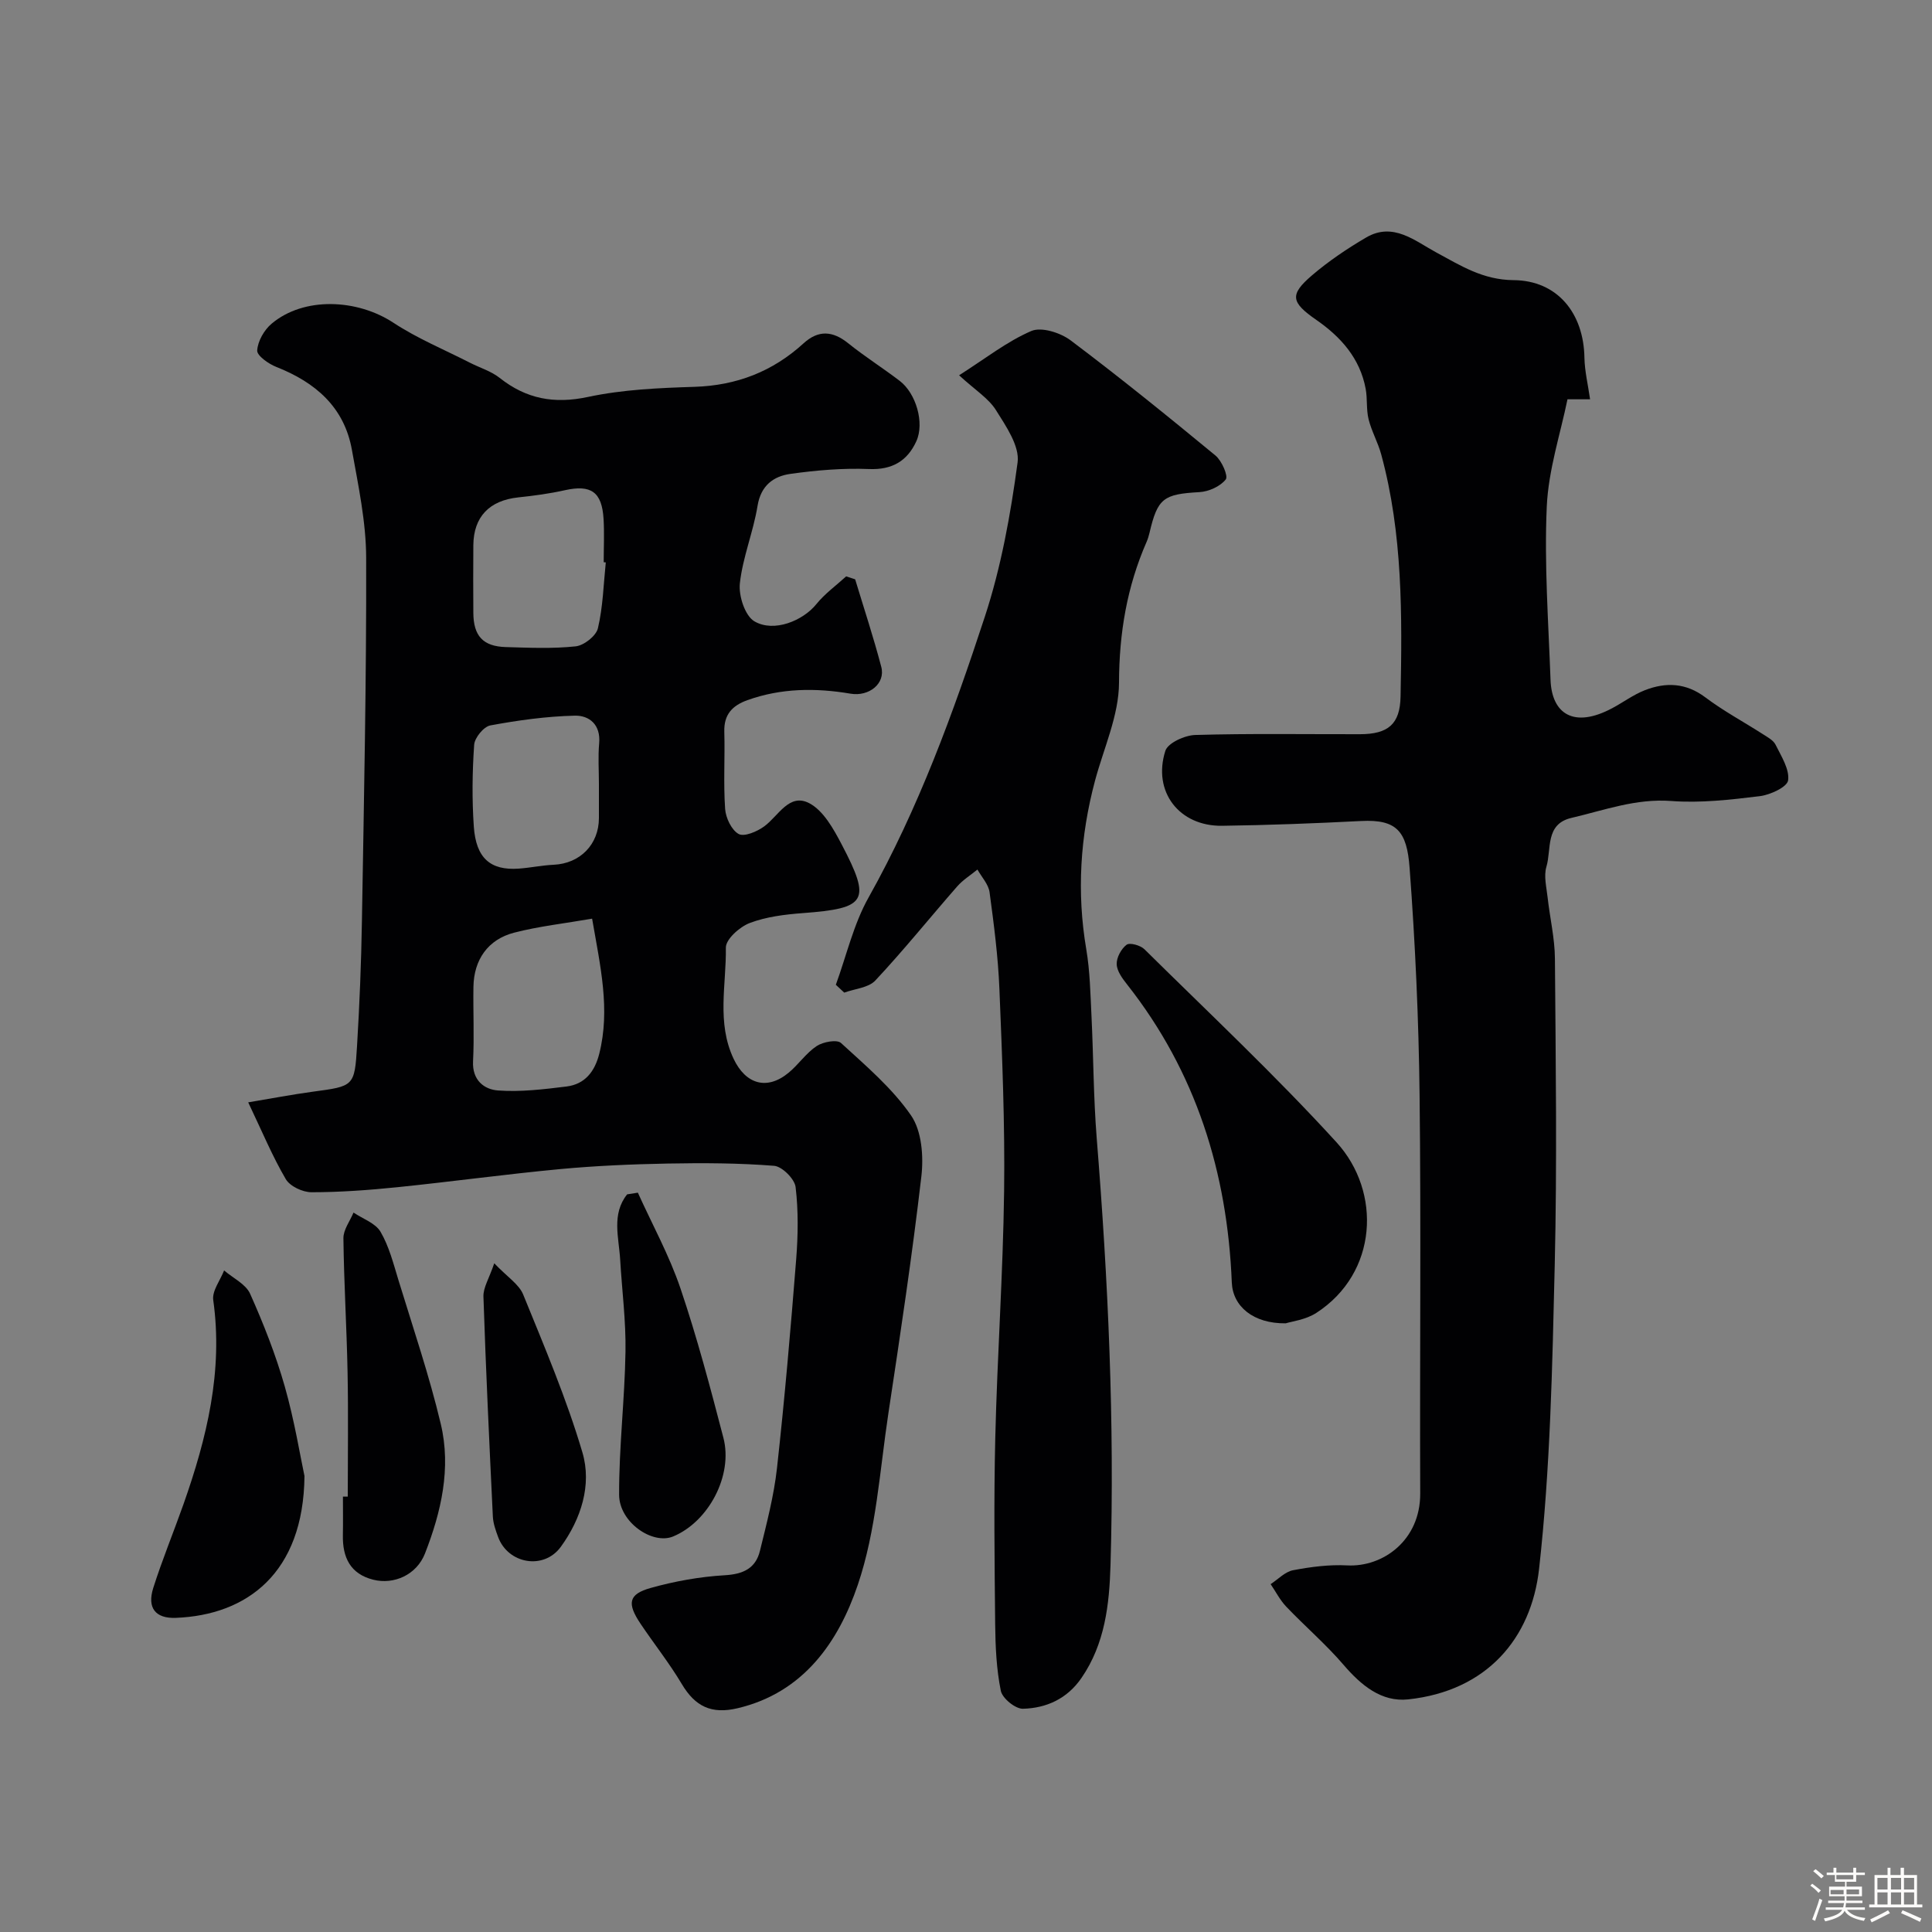 <svg enable-background="new 0 0 400 400" viewBox="0 0 400 400" xmlns="http://www.w3.org/2000/svg"><rect x="0" y="0" width="400" height="400" fill="#808080" stroke="none"/><path d="m374.8 390.4.4-.4c.7.5 1.3 1 1.8 1.4l-.5.5c-.5-.6-1.1-1.1-1.7-1.5zm1 7.3-.6-.3c.5-1.4 1.1-2.8 1.5-4.3.2.1.4.2.6.3-.5 1.3-1 2.8-1.5 4.3zm-.4-10.3.5-.4c.4.3 1 .8 1.7 1.4l-.5.5c-.5-.5-1.1-1-1.7-1.5zm2.5.3h1.7v-1h.6v1h3.5v-1h.6v1h1.8v.5h-1.8v1.4h-2v1h3.2v2h-3.2v.9h3.3v.5h-3.4c0 .3-.1.6-.1.9h4v.5h-3.7c.7.9 1.9 1.5 3.8 1.7-.1.2-.2.4-.3.6-2.1-.4-3.5-1.1-4-2.1-.4 1-1.8 1.7-4 2.2-.1-.2-.2-.4-.3-.6 2.1-.4 3.4-1 3.8-1.8h-3.4v-.5h3.6c.1-.3.1-.6.2-.9h-3.3v-.5h3.4c0-.3 0-.6 0-.9h-3.2v-2h3.3v-1h-2.1v-1.4h-1.7v-.5zm1.1 3.5v1h2.7c0-.3 0-.4 0-.4 0-.1 0-.2 0-.2 0-.1 0-.2 0-.3h-2.7zm1.2-3v.9h3.5v-.9zm4.7 3h-2.6v.6.4h2.6z" fill="#fcfbfa"/><path d="m393.6 386.7h.6v1.5h2.7v6.1h1.1v.6h-11v-.6h1.1v-6.1h2.7v-1.5h.6v1.5h2.1v-1.5zm-2.7 8.8.4.6c-1.2.6-2.5 1.3-3.8 1.9-.1-.2-.2-.4-.3-.6 1.2-.6 2.5-1.2 3.7-1.9zm-2.2-6.7v2.4h2.1v-2.4zm0 3v2.5h2.1v-2.5zm2.8-3v2.4h2.1v-2.4zm0 3v2.5h2.1v-2.5zm6 6.1c-1.4-.7-2.7-1.3-3.9-1.8l.3-.6c1.5.6 2.7 1.2 3.9 1.7zm-1.2-9.1h-2.1v2.4h2.1zm-2.1 3v2.5h2.1v-2.5z" fill="#fcfbfa"/><g fill="#010103"><path d="m177.05 119.94c1.83 6.04 3.81 12.03 5.41 18.13.91 3.47-2.56 6.19-6.35 5.55-7.21-1.22-14.36-1.17-21.37 1.34-3.14 1.13-4.88 2.98-4.78 6.53.15 5.33-.2 10.68.17 15.99.13 1.86 1.33 4.38 2.8 5.19 1.17.63 3.81-.5 5.27-1.56 2.96-2.15 5.19-7.01 9.36-4.81 2.94 1.55 5.02 5.33 6.7 8.53 6.17 11.76 5.18 13.23-8.06 14.22-3.71.28-7.55.75-10.98 2.05-2.08.79-4.97 3.37-4.94 5.11.11 7.66-1.94 15.5 1.61 23.01 2.48 5.24 6.89 6.62 11.43 2.84 2.04-1.7 3.59-4.05 5.77-5.49 1.32-.87 4.19-1.4 5.03-.63 5.14 4.71 10.61 9.35 14.51 15.01 2.21 3.21 2.61 8.46 2.13 12.6-1.9 16.4-4.36 32.73-6.83 49.06-1.8 11.92-2.51 24.27-6.34 35.54-3.98 11.72-11.17 22.28-24.87 25.52-5.41 1.28-8.78-.34-11.55-4.99-2.57-4.32-5.73-8.3-8.54-12.48-2.85-4.24-2.53-6.14 2.08-7.43 4.97-1.39 10.17-2.33 15.32-2.63 3.84-.22 6.42-1.42 7.31-5.06 1.39-5.67 2.89-11.37 3.53-17.15 1.59-14.37 2.83-28.78 3.97-43.2.39-4.97.47-10.04-.12-14.96-.2-1.69-2.79-4.26-4.44-4.4-7.32-.58-14.7-.61-22.05-.47-7.43.14-14.88.46-22.28 1.15-11.25 1.06-22.46 2.6-33.7 3.75-5.9.6-11.85 1.04-17.77 1.04-1.82 0-4.44-1.23-5.31-2.71-2.78-4.74-4.9-9.86-7.78-15.9 4.75-.79 9.05-1.62 13.4-2.21 8.46-1.14 8.63-1.08 9.13-9.46.52-8.59.87-17.19 1.01-25.79.42-25.09.95-50.19.88-75.29-.02-7.45-1.63-14.94-2.95-22.33-1.58-8.87-7.56-13.99-15.65-17.18-1.61-.63-4.03-2.34-3.96-3.41.12-1.93 1.44-4.25 2.98-5.54 6.71-5.65 17.74-5.12 25.22-.2 4.97 3.27 10.57 5.58 15.89 8.3 2.04 1.04 4.35 1.72 6.11 3.12 5.52 4.36 11.28 5.44 18.3 3.94 7.18-1.53 14.67-1.86 22.05-2.09 8.72-.28 16.17-3.17 22.56-9 3.07-2.8 6.02-2.62 9.24-.03 3.43 2.76 7.18 5.12 10.68 7.8 3.37 2.57 5.17 8.69 3.44 12.49-1.85 4.06-4.97 5.96-9.8 5.76-5.4-.22-10.89.25-16.26 1-3.51.49-6.13 2.39-6.82 6.63-.88 5.41-3.07 10.63-3.66 16.04-.28 2.58 1.07 6.74 3.03 7.87 4.06 2.36 10.05-.16 12.8-3.56 1.75-2.17 4.1-3.86 6.18-5.76.65.21 1.25.41 1.86.61zm-54.46 70.26c-5.69.99-11.02 1.57-16.15 2.9-5.44 1.41-8.33 5.63-8.42 11.21-.08 5.14.18 10.3-.08 15.43-.19 3.9 2.29 5.82 5.17 6.03 4.68.34 9.47-.24 14.17-.82 3.8-.47 5.85-3.06 6.79-6.78 2.31-9.18.24-18.03-1.48-27.97zm2.83-73.76c-.14-.01-.29-.03-.43-.04 0-2.99.15-6-.03-8.98-.34-5.6-2.62-7.12-7.99-5.93-3.18.71-6.43 1.15-9.67 1.49-5.97.63-9.25 4.01-9.3 9.9-.04 4.66-.03 9.32 0 13.98.02 4.8 1.99 6.97 6.72 7.11 4.82.14 9.68.36 14.46-.15 1.72-.18 4.24-2.16 4.61-3.74 1.05-4.43 1.16-9.08 1.63-13.64zm-1.42 45.93c0-2.83-.2-5.68.05-8.48.35-3.87-2.06-5.79-5.05-5.72-5.85.14-11.72.95-17.48 2.02-1.37.25-3.25 2.55-3.35 4.01-.39 5.63-.46 11.33-.07 16.96.46 6.53 3.45 9.08 9.26 8.68 2.43-.17 4.84-.69 7.27-.8 5.46-.25 9.36-4.19 9.37-9.67.01-2.34 0-4.67 0-7z"/><path d="m329.21 82.67c-.83 0-2.21 0-4.68 0-1.44 7.07-3.95 14.61-4.29 22.25-.53 11.91.35 23.88.78 35.82.25 7.05 4.81 10.13 12.76 5.89 2.27-1.21 4.39-2.8 6.77-3.73 4.34-1.69 8.49-1.55 12.52 1.48 3.76 2.83 7.96 5.08 11.93 7.63.96.62 2.16 1.25 2.62 2.19 1.17 2.37 2.9 5.05 2.59 7.36-.18 1.38-3.71 3.02-5.89 3.28-6.05.74-12.23 1.45-18.27 1-7.33-.56-13.9 1.91-20.71 3.5-5.47 1.27-4.09 6.47-5.17 10.1-.58 1.94.02 4.26.25 6.39.47 4.22 1.48 8.43 1.51 12.65.16 21.16.46 42.33-.04 63.49-.5 20.97-.91 42.04-3.24 62.85-1.61 14.4-10.82 25.28-27.1 27.02-5.53.59-9.74-2.91-13.37-7.14-3.66-4.27-7.98-7.97-11.87-12.05-1.29-1.35-2.17-3.1-3.24-4.67 1.54-1 2.97-2.56 4.64-2.88 3.68-.7 7.5-1.2 11.23-1 7.36.38 15.14-5.17 15.1-14.89-.11-27.49.19-54.99-.13-82.48-.18-15.71-.9-31.43-2.07-47.09-.56-7.55-2.67-10.03-10.02-9.66-9.59.49-19.2.86-28.8.99-8.87.12-14.43-7.05-11.75-15.51.52-1.64 4.02-3.23 6.19-3.29 11.36-.33 22.73-.14 34.1-.16 5.87-.01 8.3-2.1 8.41-7.78.33-16.84.47-33.68-4-50.13-.67-2.49-2-4.8-2.62-7.3-.5-2.02-.22-4.23-.6-6.29-1.17-6.31-5.13-10.75-10.21-14.27-5.24-3.64-5.62-5.2-.91-9.23 3.45-2.95 7.29-5.54 11.22-7.84 5.58-3.27 10.11.72 14.52 3.1 5.09 2.75 9.66 5.68 16 5.73 9.09.07 14.53 6.86 14.67 16.09.06 2.78.74 5.57 1.17 8.58z"/><path d="m173.05 203.89c2.21-6.05 3.66-12.52 6.77-18.06 10.35-18.46 17.54-38.21 24.08-58.15 3.38-10.3 5.33-21.16 6.78-31.93.46-3.38-2.4-7.52-4.48-10.84-1.54-2.45-4.28-4.13-7.63-7.21 5.45-3.47 9.91-7 14.95-9.17 2.1-.9 6.02.35 8.13 1.93 10.21 7.68 20.15 15.73 30.01 23.86 1.3 1.08 2.67 4.24 2.12 4.94-1.14 1.45-3.52 2.52-5.46 2.63-7.43.42-8.65 1.24-10.33 8.44-.15.63-.34 1.26-.6 1.86-4.07 9.3-5.68 18.88-5.71 29.15-.02 6.77-3.16 13.54-4.97 20.3-3.07 11.51-3.81 23.09-1.81 34.89.77 4.53.85 9.19 1.08 13.79.41 8.43.41 16.89 1.08 25.3 2.37 29.43 3.73 58.89 2.86 88.41-.24 8.13-1.14 16.29-6.01 23.37-2.96 4.31-7.25 6.25-12.12 6.38-1.56.04-4.26-2.15-4.58-3.71-.91-4.48-1.12-9.15-1.17-13.74-.13-12.87-.29-25.74.02-38.6.41-17.04 1.61-34.07 1.83-51.11.18-13.93-.4-27.87-.97-41.8-.27-6.71-1.14-13.42-2.04-20.08-.22-1.65-1.64-3.15-2.51-4.71-1.41 1.16-3.01 2.14-4.19 3.49-5.67 6.48-11.07 13.2-16.95 19.48-1.42 1.52-4.26 1.71-6.44 2.51-.57-.54-1.16-1.08-1.74-1.62z"/><path d="m266.2 273.98c-6.73.08-10.97-3.51-11.17-8.46-.92-22.77-7.4-43.56-21.64-61.65-.99-1.25-2.14-2.79-2.19-4.24-.05-1.37.93-3.19 2.05-4.03.66-.5 2.87.12 3.69.93 13.37 13.21 27.11 26.1 39.77 39.97 9.38 10.28 8.56 27.09-4.19 35.33-2.21 1.43-5.12 1.76-6.32 2.15z"/><path d="m63.04 305.6c-.2 20.13-11.95 28.8-26.65 29.36-4.23.16-5.96-2.07-4.66-6.19 1.86-5.86 4.22-11.57 6.27-17.37 4.81-13.66 8.22-27.5 6.15-42.23-.27-1.9 1.45-4.09 2.25-6.14 1.84 1.59 4.48 2.82 5.38 4.82 2.78 6.22 5.3 12.62 7.17 19.17 2.04 7.17 3.23 14.59 4.09 18.58z"/><path d="m72 309.86c0-8.58.13-17.17-.04-25.75-.18-9.25-.75-18.49-.86-27.74-.02-1.77 1.36-3.55 2.09-5.32 1.91 1.29 4.53 2.17 5.59 3.97 1.77 3.02 2.67 6.59 3.71 10 3.03 9.9 6.38 19.74 8.77 29.8 2.18 9.14.09 18.21-3.27 26.81-1.73 4.43-6.44 6.51-10.72 5.43-4.76-1.2-6.37-4.63-6.28-9.22.05-2.66.01-5.32.01-7.98z"/><path d="m132.06 246.93c2.99 6.61 6.53 13.03 8.84 19.87 3.43 10.13 6.17 20.51 8.87 30.87 2.04 7.8-3.07 17.4-10.41 20.44-4.27 1.77-11.16-2.94-11.18-8.63-.03-9.86 1.16-19.73 1.32-29.6.11-6.35-.73-12.72-1.1-19.08-.27-4.61-1.83-9.41 1.44-13.52.75-.11 1.48-.23 2.22-.35z"/><path d="m102.33 261.55c2.68 2.82 5.12 4.33 5.99 6.47 4.39 10.78 8.97 21.55 12.26 32.68 1.99 6.73-.27 13.76-4.46 19.54-3.53 4.87-10.94 3.55-12.99-2.02-.5-1.36-1.02-2.8-1.09-4.23-.73-15.18-1.45-30.36-1.95-45.55-.06-1.85 1.17-3.73 2.24-6.89z"/></g></svg>